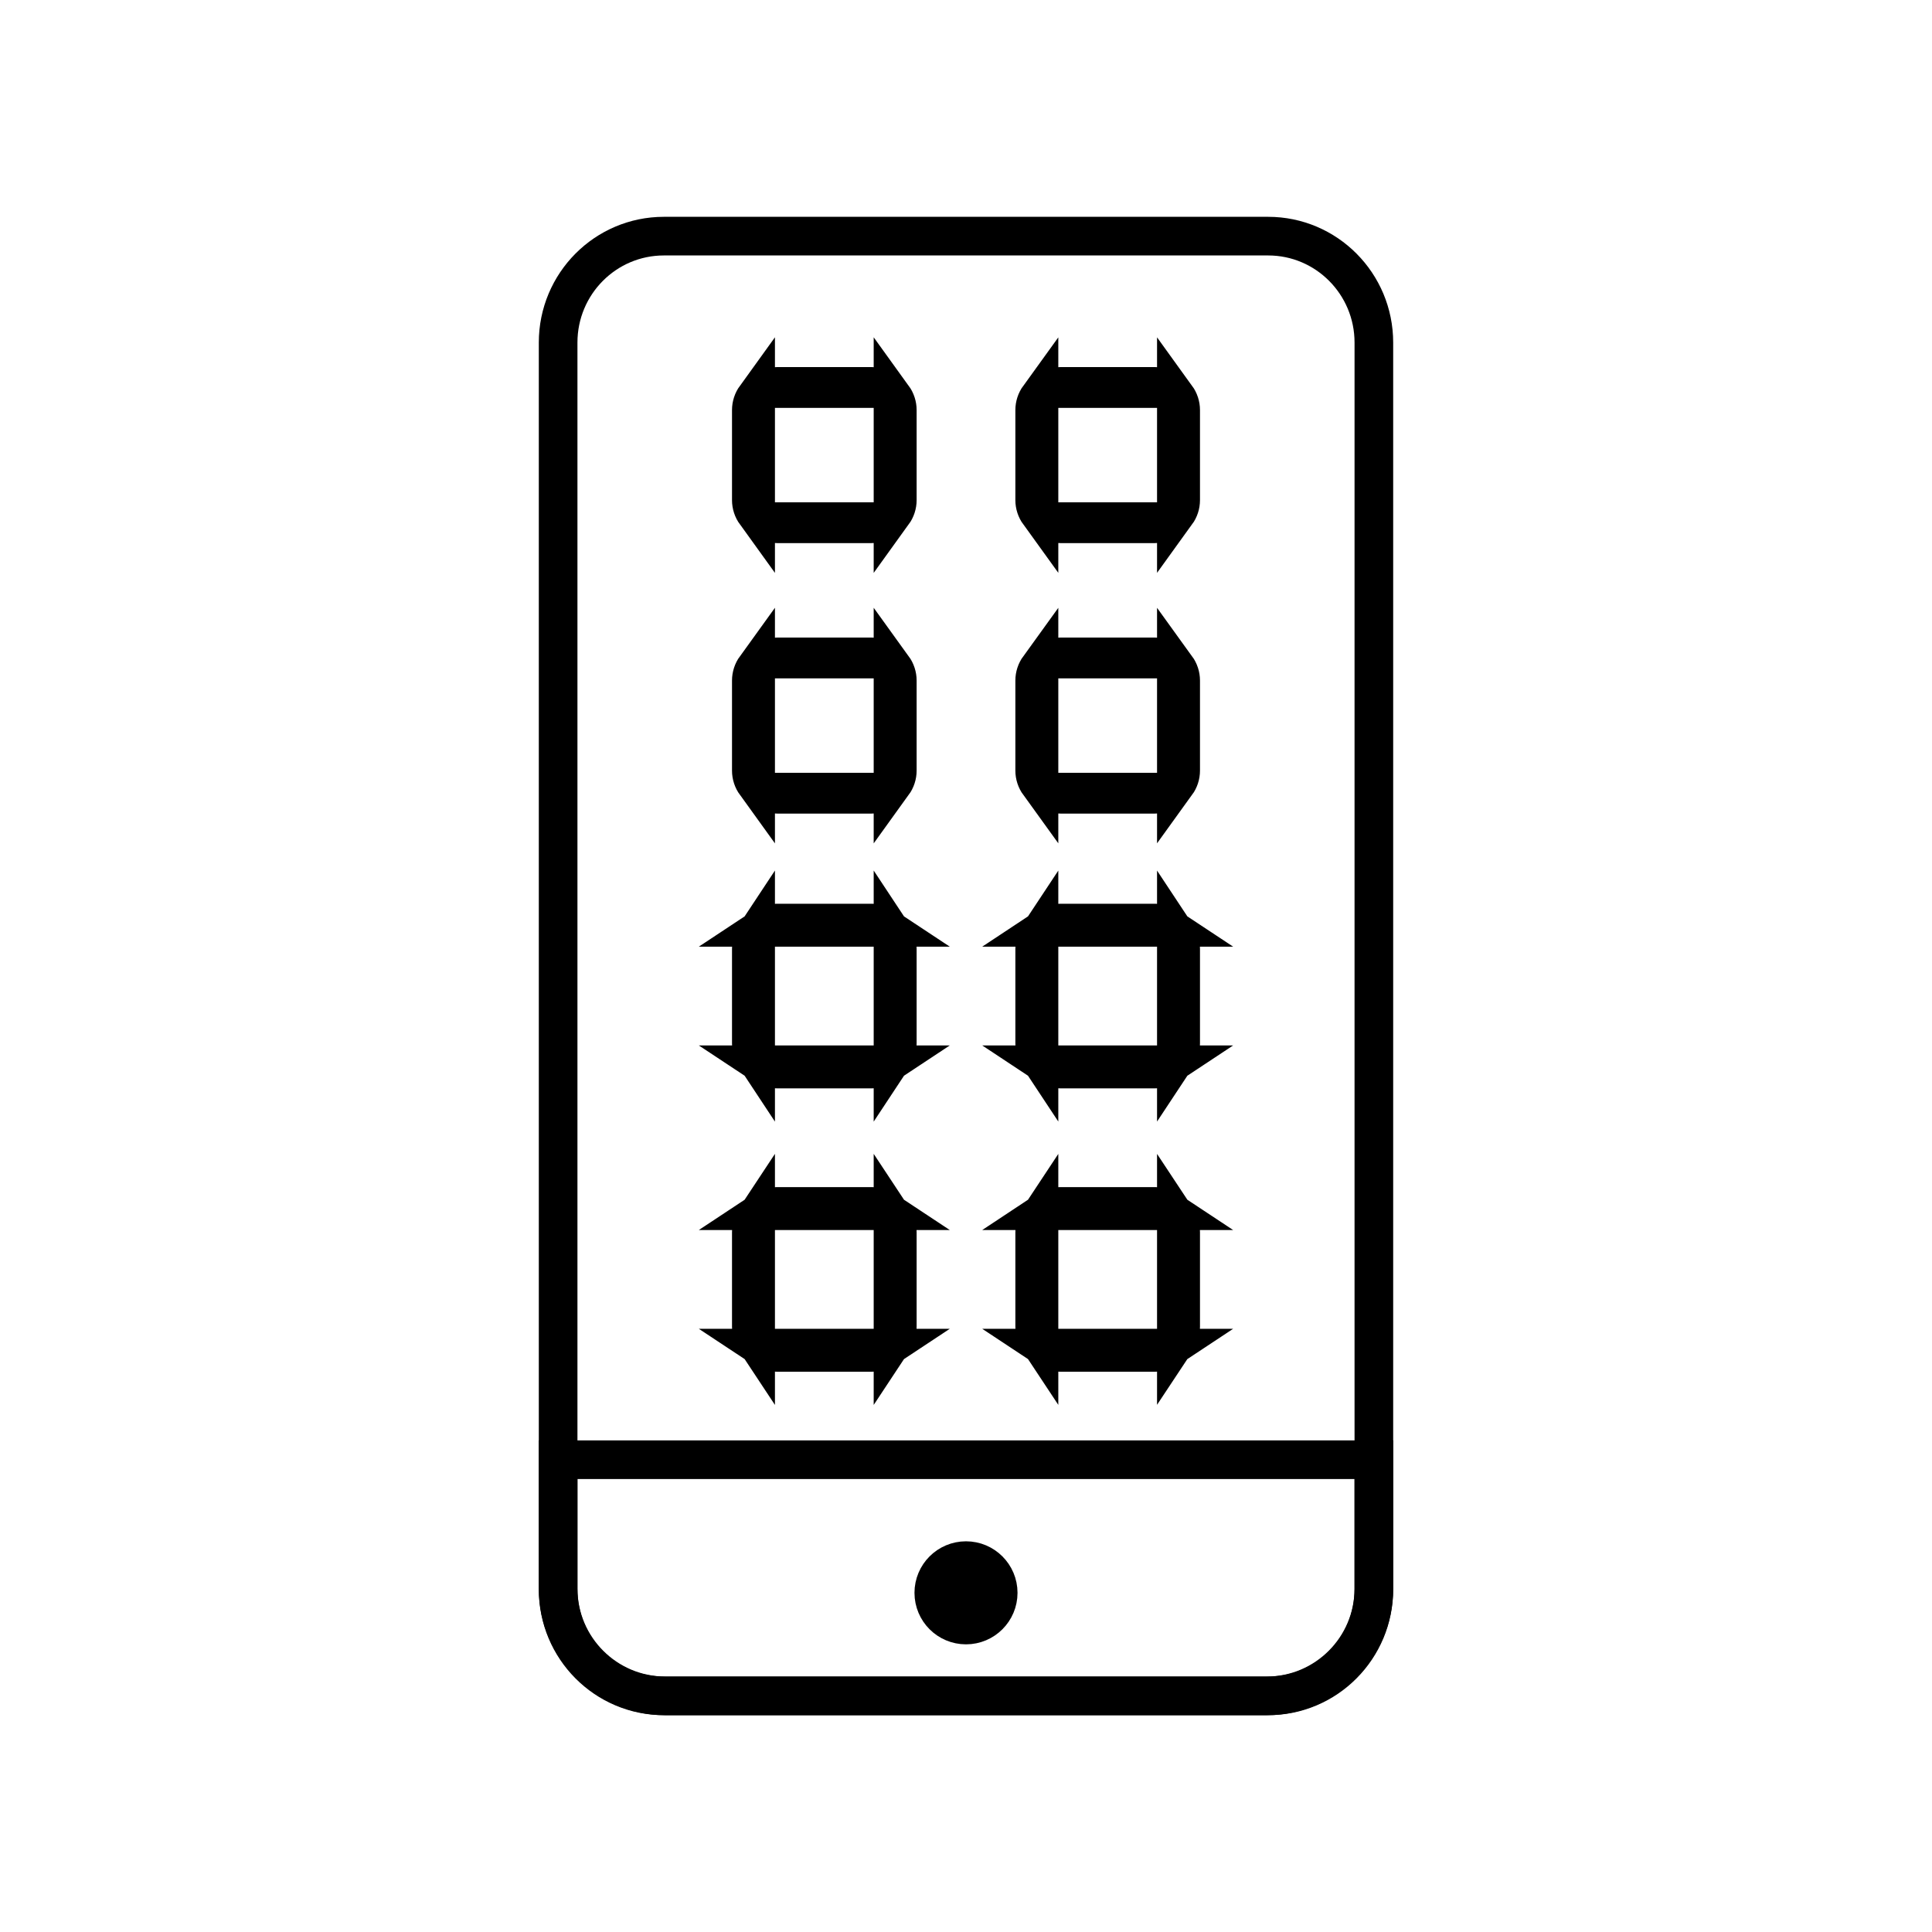 <svg width="300" height="300" viewBox="0 0 300 300" fill="none" xmlns="http://www.w3.org/2000/svg">
<path d="M196.913 36.667H103.086C94.017 36.667 86.666 44.066 86.666 53.194V246.806C86.666 255.934 94.017 263.333 103.086 263.333H196.913C205.981 263.333 213.333 255.934 213.333 246.806V53.194C213.333 44.066 205.981 36.667 196.913 36.667Z" stroke="black" stroke-width="6" stroke-linecap="round" stroke-linejoin="round"/>
<path d="M86.666 226.667H213.333V246.667C213.333 255.871 205.871 263.333 196.666 263.333H103.333C94.128 263.333 86.666 255.871 86.666 246.667V226.667Z" stroke="black" stroke-width="6"/>
<g filter="url(#filter0_d_369_959)">
<path d="M150.001 250C153.683 250 156.667 247.015 156.667 243.333C156.667 239.652 153.683 236.667 150.001 236.667C146.319 236.667 143.334 239.652 143.334 243.333C143.334 247.015 146.319 250 150.001 250Z" fill="black"/>
<path d="M150 248.333C152.761 248.333 155 246.095 155 243.333C155 240.572 152.761 238.333 150 238.333C147.239 238.333 145 240.572 145 243.333C145 246.095 147.239 248.333 150 248.333Z" stroke="black" stroke-width="6"/>
</g>
<path d="M138.666 63.667V61.642C139.106 62.25 139.333 62.957 139.333 63.667V77.667C139.333 78.376 139.106 79.083 138.666 79.691V77.667V63.667ZM135.333 60C135.919 60 136.485 60.118 136.997 60.333H135.333H120.666H119.002C119.514 60.118 120.08 60 120.666 60H135.333ZM117.333 61.642V63.667V77.667V79.691C116.893 79.083 116.666 78.376 116.666 77.667V63.667C116.666 62.957 116.893 62.25 117.333 61.642ZM120.666 81.333C120.08 81.333 119.514 81.215 119.002 81H120.666H135.333H136.997C136.485 81.215 135.919 81.333 135.333 81.333H120.666ZM138.666 105.667V103.642C139.106 104.25 139.333 104.957 139.333 105.667V119.667C139.333 120.376 139.106 121.083 138.666 121.691V119.667V105.667ZM135.333 102C135.919 102 136.485 102.118 136.997 102.333H135.333H120.666H119.002C119.514 102.118 120.08 102 120.666 102H135.333ZM117.333 103.642V105.667V119.667V121.691C116.893 121.083 116.666 120.376 116.666 119.667V105.667C116.666 104.957 116.893 104.25 117.333 103.642ZM120.666 123.333C120.08 123.333 119.514 123.215 119.002 123H120.666H135.333H136.997C136.485 123.215 135.919 123.333 135.333 123.333H120.666ZM164.666 60.333H163.002C163.514 60.118 164.08 60 164.666 60H179.333C179.919 60 180.485 60.118 180.997 60.333H179.333H164.666ZM160.666 63.667C160.666 62.957 160.893 62.25 161.333 61.642V63.667V77.667V79.691C160.893 79.083 160.666 78.376 160.666 77.667V63.667ZM164.666 81.333C164.08 81.333 163.514 81.215 163.002 81H164.666H179.333H180.997C180.485 81.215 179.919 81.333 179.333 81.333H164.666ZM183.333 77.667C183.333 78.376 183.106 79.083 182.666 79.691V77.667V63.667V61.642C183.106 62.25 183.333 62.957 183.333 63.667V77.667ZM182.666 105.667V103.642C183.106 104.25 183.333 104.957 183.333 105.667V119.667C183.333 120.376 183.106 121.083 182.666 121.691V119.667V105.667ZM179.333 102C179.919 102 180.485 102.118 180.997 102.333H179.333H164.666H163.002C163.514 102.118 164.08 102 164.666 102H179.333ZM161.333 103.642V105.667V119.667V121.691C160.893 121.083 160.666 120.376 160.666 119.667V105.667C160.666 104.957 160.893 104.25 161.333 103.642ZM164.666 123.333C164.08 123.333 163.514 123.215 163.002 123H164.666H179.333H180.997C180.485 123.215 179.919 123.333 179.333 123.333H164.666Z" stroke="black" stroke-width="6"/>
<path d="M138.666 147.333V145.122C139.098 145.773 139.333 146.541 139.333 147.333V162C139.333 162.792 139.098 163.56 138.666 164.211V162V147.333ZM135.333 143.333C136.125 143.333 136.893 143.568 137.544 144H135.333H120.666H118.455C119.106 143.568 119.874 143.333 120.666 143.333H135.333ZM117.333 145.122V147.333V162V164.211C116.901 163.56 116.666 162.792 116.666 162V147.333C116.666 146.541 116.901 145.773 117.333 145.122ZM120.666 166C119.874 166 119.106 165.765 118.455 165.333H120.666H135.333H137.544C136.893 165.765 136.125 166 135.333 166H120.666ZM138.666 191.333V189.122C139.098 189.773 139.333 190.541 139.333 191.333V206C139.333 206.792 139.098 207.56 138.666 208.211V206V191.333ZM135.333 187.333C136.125 187.333 136.893 187.568 137.544 188H135.333H120.666H118.455C119.106 187.568 119.874 187.333 120.666 187.333H135.333ZM117.333 189.122V191.333V206V208.211C116.901 207.56 116.666 206.792 116.666 206V191.333C116.666 190.541 116.901 189.773 117.333 189.122ZM120.666 210C119.874 210 119.106 209.765 118.455 209.333H120.666H135.333H137.544C136.893 209.765 136.125 210 135.333 210H120.666ZM164.666 144H162.455C163.106 143.568 163.874 143.333 164.666 143.333H179.333C180.125 143.333 180.893 143.568 181.544 144H179.333H164.666ZM160.666 147.333C160.666 146.541 160.901 145.773 161.333 145.122V147.333V162V164.211C160.901 163.56 160.666 162.792 160.666 162V147.333ZM164.666 166C163.874 166 163.106 165.765 162.455 165.333H164.666H179.333H181.544C180.893 165.765 180.125 166 179.333 166H164.666ZM183.333 162C183.333 162.792 183.098 163.56 182.666 164.211V162V147.333V145.122C183.098 145.773 183.333 146.541 183.333 147.333V162ZM182.666 191.333V189.122C183.098 189.773 183.333 190.541 183.333 191.333V206C183.333 206.792 183.098 207.561 182.666 208.211V206V191.333ZM179.333 187.333C180.125 187.333 180.893 187.568 181.544 188H179.333H164.666H162.455C163.106 187.568 163.874 187.333 164.666 187.333H179.333ZM161.333 189.122V191.333V206V208.211C160.901 207.56 160.666 206.792 160.666 206V191.333C160.666 190.541 160.901 189.773 161.333 189.122ZM164.666 210C163.874 210 163.106 209.765 162.455 209.333H164.666H179.333H181.544C180.893 209.765 180.125 210 179.333 210H164.666Z" stroke="black" stroke-width="6"/>
<defs>
<filter id="filter0_d_369_959" x="138" y="235.333" width="24" height="24" filterUnits="userSpaceOnUse" color-interpolation-filters="sRGB">
<feFlood flood-opacity="0" result="BackgroundImageFix"/>
<feColorMatrix in="SourceAlpha" type="matrix" values="0 0 0 0 0 0 0 0 0 0 0 0 0 0 0 0 0 0 127 0" result="hardAlpha"/>
<feOffset dy="4"/>
<feGaussianBlur stdDeviation="2"/>
<feComposite in2="hardAlpha" operator="out"/>
<feColorMatrix type="matrix" values="0 0 0 0 0 0 0 0 0 0 0 0 0 0 0 0 0 0 0.25 0"/>
<feBlend mode="normal" in2="BackgroundImageFix" result="effect1_dropShadow_369_959"/>
<feBlend mode="normal" in="SourceGraphic" in2="effect1_dropShadow_369_959" result="shape"/>
</filter>
</defs>
</svg>
